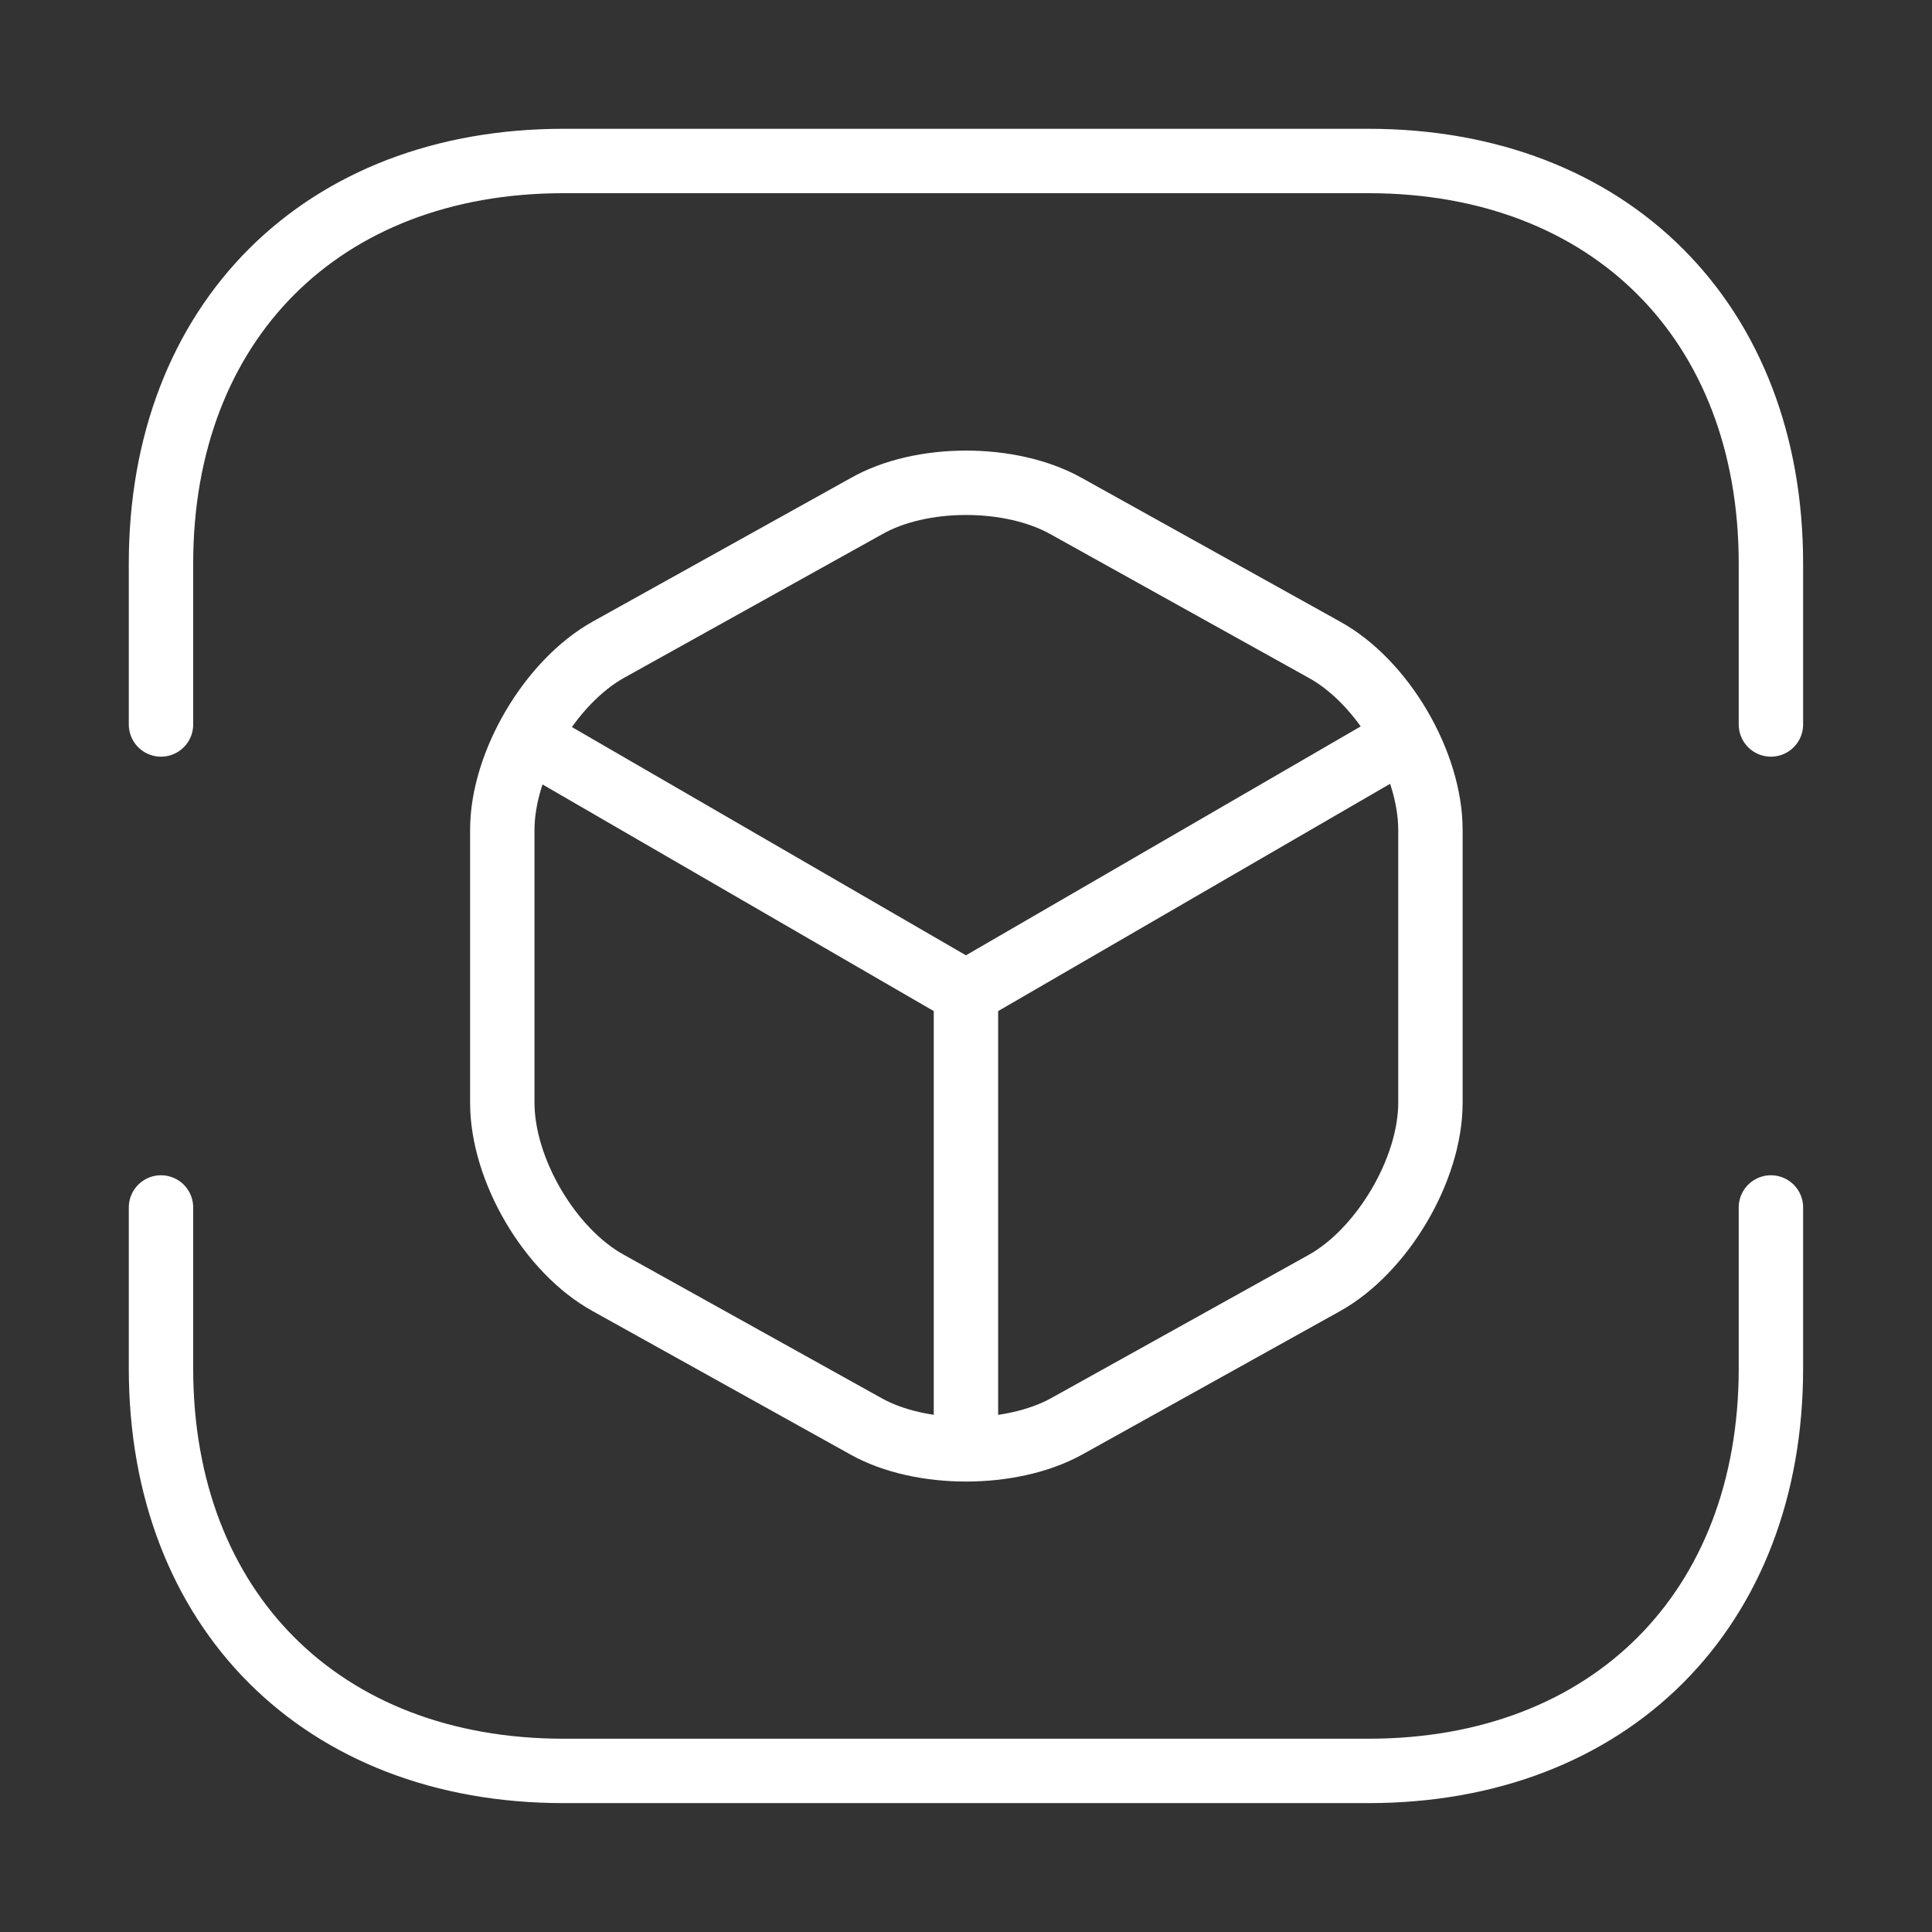 <svg width="85" height="85" viewBox="0 0 85 85" fill="none" xmlns="http://www.w3.org/2000/svg">
<rect x="0" y="0" width="85" height="85" fill="#333333" stroke="none"/>
<path d="M7.083 31.874V24.791C7.083 14.166 14.166 7.083 24.791 7.083H60.206C70.83 7.083 77.913 14.166 77.913 24.791V31.874" stroke="white" stroke-width="2.833" stroke-miterlimit="10" stroke-linecap="round" stroke-linejoin="round"/>
<path d="M7.083 53.123V60.206C7.083 70.83 14.166 77.913 24.791 77.913H60.206C70.83 77.913 77.913 70.83 77.913 60.206V53.123" stroke="white" stroke-width="2.833" stroke-miterlimit="10" stroke-linecap="round" stroke-linejoin="round"/>
<path d="M23.728 32.794L42.498 43.667L61.127 32.865" stroke="white" stroke-width="2.833" stroke-linecap="round" stroke-linejoin="round"/>
<path d="M42.498 62.933V43.632" stroke="white" stroke-width="2.833" stroke-linecap="round" stroke-linejoin="round"/>
<path d="M38.106 22.276L26.774 28.58C24.224 29.997 22.099 33.574 22.099 36.513V48.519C22.099 51.458 24.188 55.035 26.774 56.452L38.106 62.756C40.515 64.102 44.481 64.102 46.925 62.756L58.258 56.452C60.808 55.035 62.933 51.458 62.933 48.519V36.513C62.933 33.574 60.843 29.997 58.258 28.58L46.925 22.276C44.481 20.895 40.515 20.895 38.106 22.276Z" stroke="white" stroke-width="2.833" stroke-linecap="round" stroke-linejoin="round"/>
</svg>
